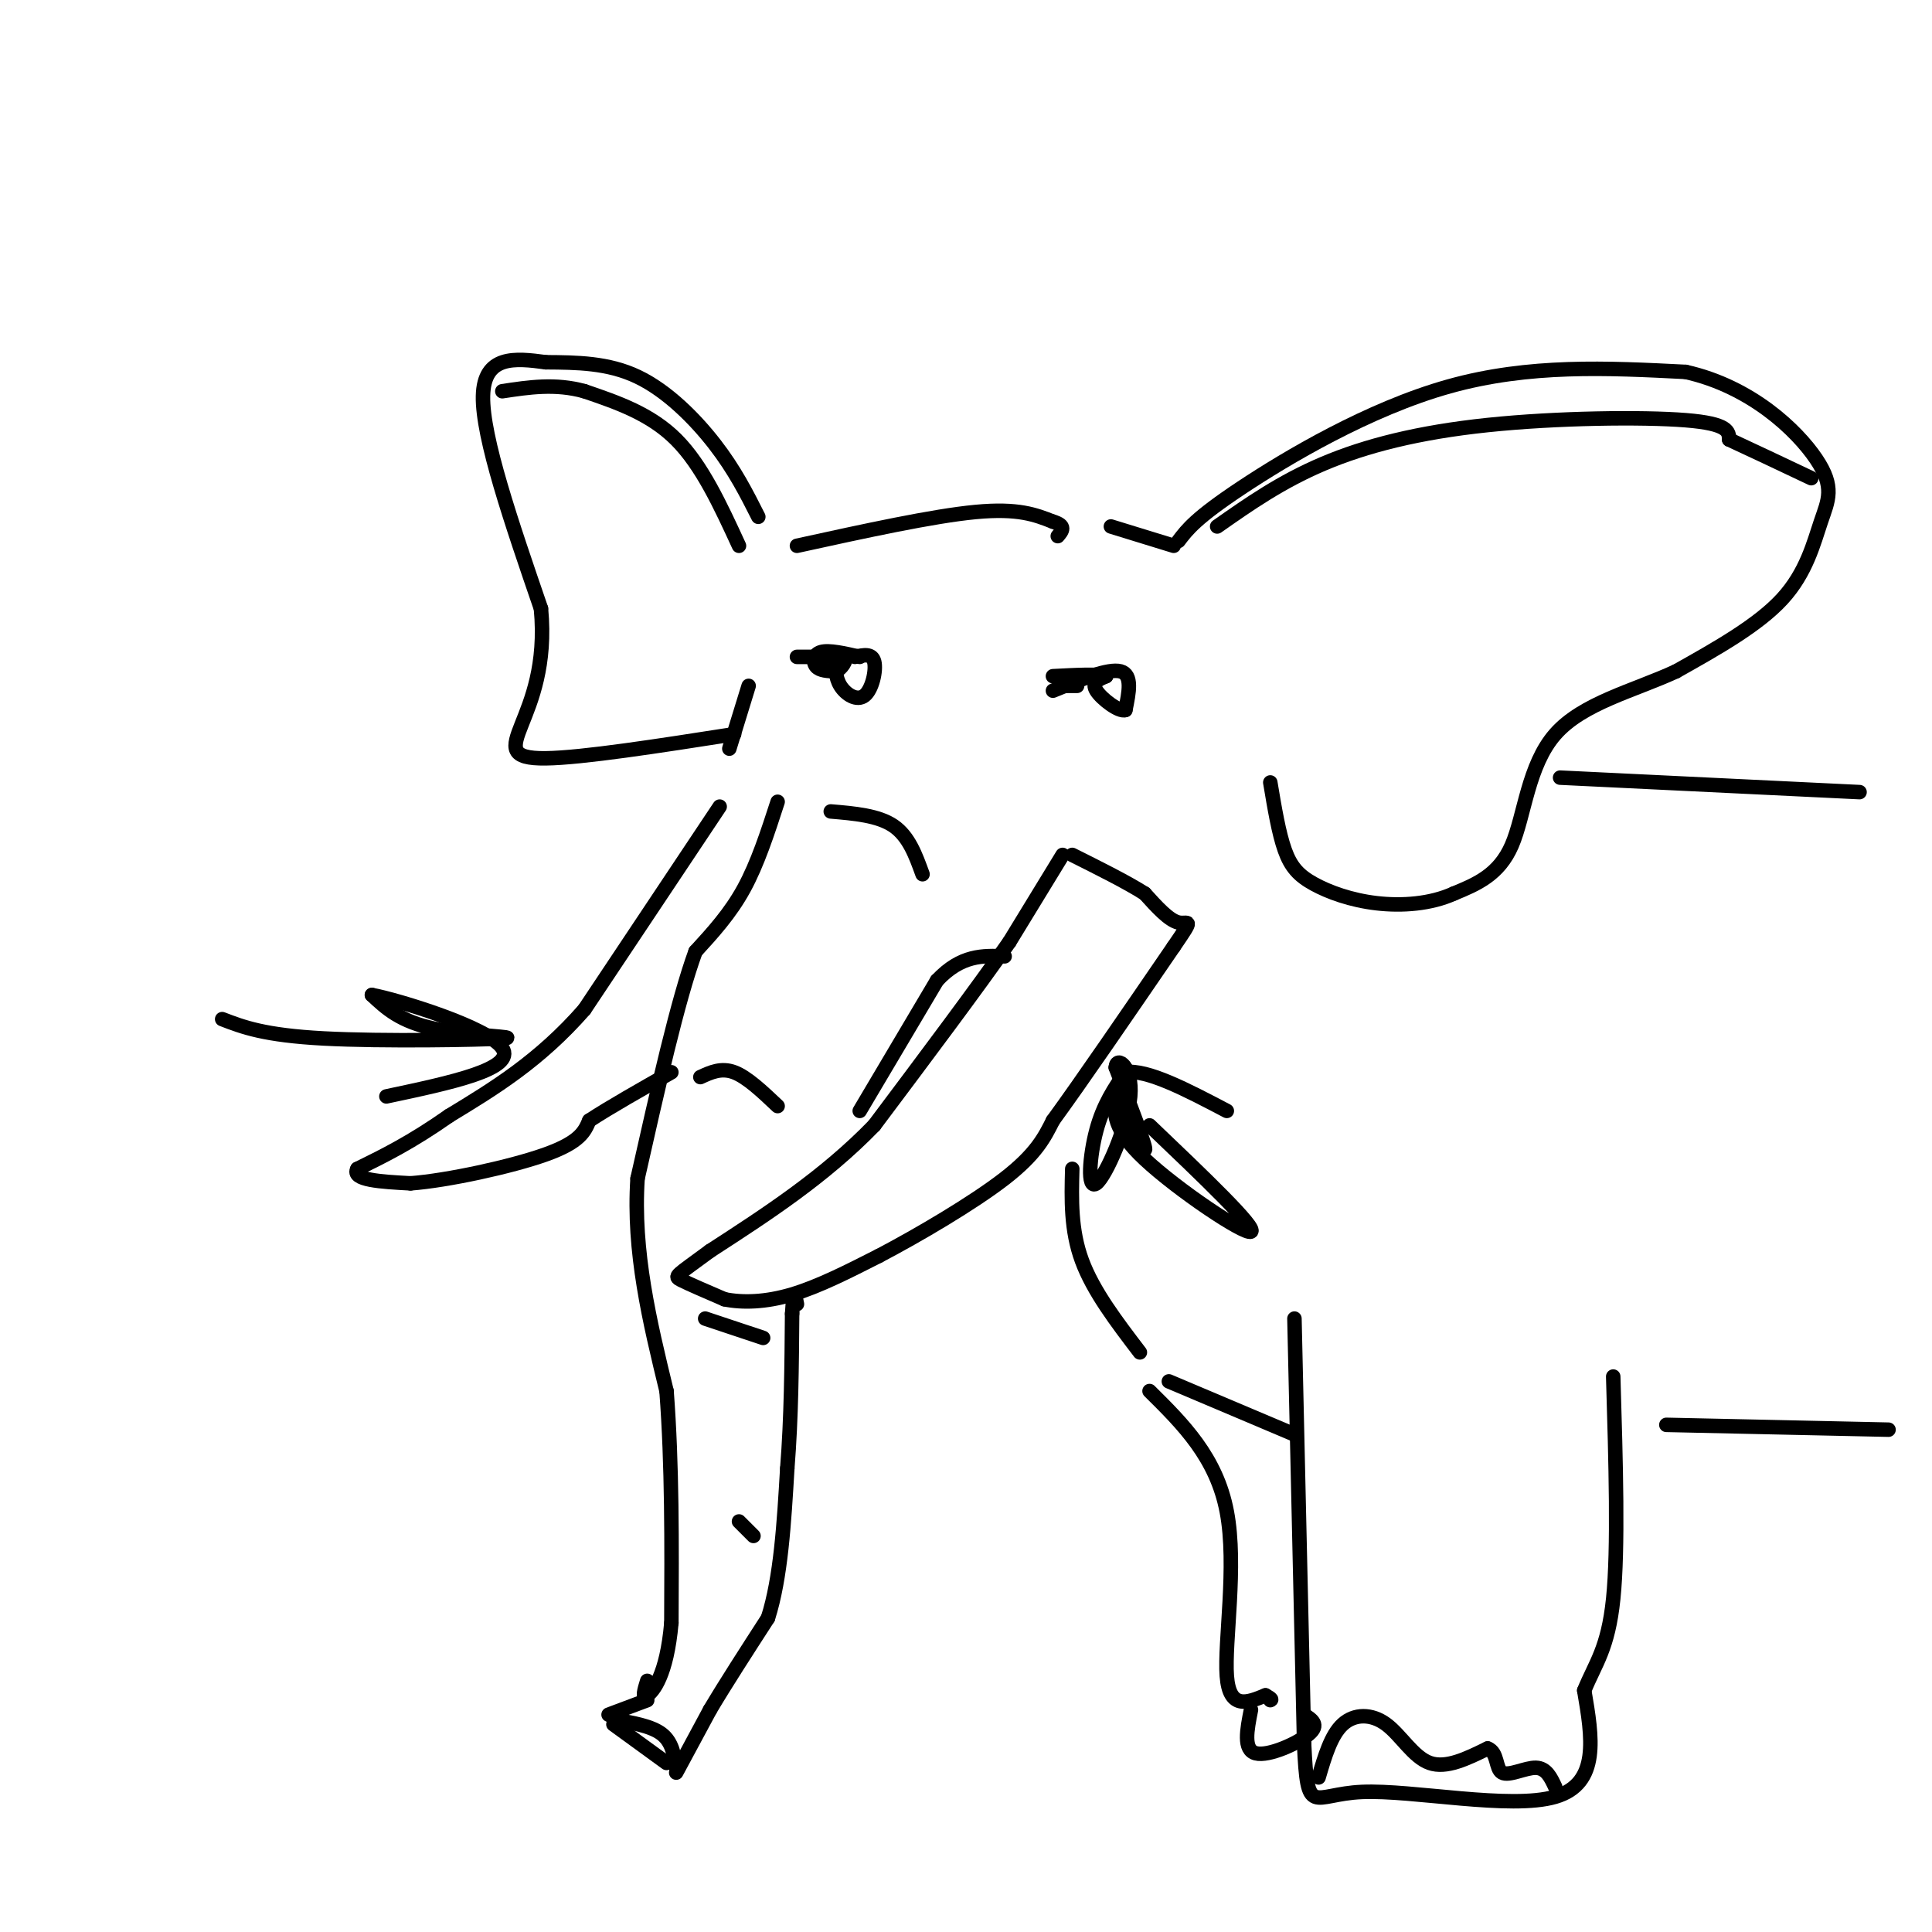<svg viewBox='0 0 400 400' version='1.1' xmlns='http://www.w3.org/2000/svg' xmlns:xlink='http://www.w3.org/1999/xlink'><g fill='none' stroke='rgb(0,0,0)' stroke-width='3' stroke-linecap='round' stroke-linejoin='round'><path d='M161,166c-2.083,6.417 -4.167,12.833 -7,18c-2.833,5.167 -6.417,9.083 -10,13'/><path d='M144,197c-3.667,10.000 -7.833,28.500 -12,47'/><path d='M132,244c-1.000,15.167 2.500,29.583 6,44'/><path d='M138,288c1.167,15.333 1.083,31.667 1,48'/><path d='M139,336c-0.956,10.933 -3.844,14.267 -5,15c-1.156,0.733 -0.578,-1.133 0,-3'/><path d='M145,223c2.167,-1.000 4.333,-2.000 7,-1c2.667,1.000 5.833,4.000 9,7'/><path d='M172,168c4.917,0.417 9.833,0.833 13,3c3.167,2.167 4.583,6.083 6,10'/><path d='M146,273c0.000,0.000 12.000,4.000 12,4'/><path d='M153,315c0.000,0.000 3.000,3.000 3,3'/><path d='M220,177c0.000,0.000 -11.000,18.000 -11,18'/><path d='M209,195c-6.500,9.333 -17.250,23.667 -28,38'/><path d='M181,233c-10.333,10.667 -22.167,18.333 -34,26'/><path d='M147,259c-7.022,5.200 -7.578,5.200 -6,6c1.578,0.800 5.289,2.400 9,4'/><path d='M150,269c3.711,0.756 8.489,0.644 14,-1c5.511,-1.644 11.756,-4.822 18,-8'/><path d='M182,260c8.133,-4.267 19.467,-10.933 26,-16c6.533,-5.067 8.267,-8.533 10,-12'/><path d='M218,232c5.833,-8.000 15.417,-22.000 25,-36'/><path d='M243,196c4.422,-6.444 2.978,-4.556 1,-5c-1.978,-0.444 -4.489,-3.222 -7,-6'/><path d='M237,185c-3.667,-2.333 -9.333,-5.167 -15,-8'/><path d='M149,167c0.000,0.000 -28.000,42.000 -28,42'/><path d='M121,209c-9.333,10.667 -18.667,16.333 -28,22'/><path d='M93,231c-7.833,5.500 -13.417,8.250 -19,11'/><path d='M74,242c-1.333,2.333 4.833,2.667 11,3'/><path d='M85,245c7.533,-0.556 20.867,-3.444 28,-6c7.133,-2.556 8.067,-4.778 9,-7'/><path d='M122,232c4.333,-2.833 10.667,-6.417 17,-10'/><path d='M127,356c3.917,0.667 7.833,1.333 10,3c2.167,1.667 2.583,4.333 3,7'/><path d='M126,355c0.000,0.000 8.000,-3.000 8,-3'/><path d='M127,357c0.000,0.000 11.000,8.000 11,8'/><path d='M140,367c0.000,0.000 7.000,-13.000 7,-13'/><path d='M147,354c3.167,-5.333 7.583,-12.167 12,-19'/><path d='M159,335c2.667,-8.333 3.333,-19.667 4,-31'/><path d='M163,304c0.833,-10.500 0.917,-21.250 1,-32'/><path d='M164,272c0.333,-5.667 0.667,-3.833 1,-2'/><path d='M178,230c0.000,0.000 16.000,-27.000 16,-27'/><path d='M194,203c5.000,-5.333 9.500,-5.167 14,-5'/><path d='M218,143c5.750,-2.333 11.500,-4.667 14,-4c2.500,0.667 1.750,4.333 1,8'/><path d='M233,147c-1.267,0.489 -4.933,-2.289 -6,-4c-1.067,-1.711 0.467,-2.356 2,-3'/><path d='M229,140c-1.500,-0.500 -6.250,-0.250 -11,0'/><path d='M178,136c-3.178,-0.733 -6.356,-1.467 -8,-1c-1.644,0.467 -1.756,2.133 -1,3c0.756,0.867 2.378,0.933 4,1'/><path d='M173,139c1.244,-0.511 2.356,-2.289 2,-3c-0.356,-0.711 -2.178,-0.356 -4,0'/><path d='M168,136c0.000,0.000 -3.000,0.000 -3,0'/><path d='M173,136c-0.060,2.107 -0.119,4.214 1,6c1.119,1.786 3.417,3.250 5,2c1.583,-1.250 2.452,-5.214 2,-7c-0.452,-1.786 -2.226,-1.393 -4,-1'/><path d='M220,142c0.000,0.000 3.000,0.000 3,0'/><path d='M151,155c0.000,0.000 4.000,-13.000 4,-13'/><path d='M165,113c14.083,-3.083 28.167,-6.167 37,-7c8.833,-0.833 12.417,0.583 16,2'/><path d='M218,108c2.833,0.833 1.917,1.917 1,3'/><path d='M244,112c1.800,-2.378 3.600,-4.756 13,-11c9.400,-6.244 26.400,-16.356 43,-21c16.600,-4.644 32.800,-3.822 49,-3'/><path d='M349,77c13.577,3.032 23.021,12.112 27,18c3.979,5.888 2.494,8.585 1,13c-1.494,4.415 -2.998,10.547 -8,16c-5.002,5.453 -13.501,10.226 -22,15'/><path d='M347,139c-8.667,4.012 -19.333,6.542 -25,13c-5.667,6.458 -6.333,16.845 -9,23c-2.667,6.155 -7.333,8.077 -12,10'/><path d='M301,185c-4.778,2.175 -10.724,2.614 -16,2c-5.276,-0.614 -9.882,-2.281 -13,-4c-3.118,-1.719 -4.748,-3.491 -6,-7c-1.252,-3.509 -2.126,-8.754 -3,-14'/><path d='M252,109c6.619,-4.643 13.238,-9.286 22,-13c8.762,-3.714 19.667,-6.500 34,-8c14.333,-1.500 32.095,-1.714 41,-1c8.905,0.714 8.952,2.357 9,4'/><path d='M358,91c4.333,2.000 10.667,5.000 17,8'/><path d='M157,107c-2.444,-4.844 -4.889,-9.689 -9,-15c-4.111,-5.311 -9.889,-11.089 -16,-14c-6.111,-2.911 -12.556,-2.956 -19,-3'/><path d='M113,75c-6.378,-0.867 -12.822,-1.533 -13,7c-0.178,8.533 5.911,26.267 12,44'/><path d='M112,126c1.119,11.762 -2.083,19.167 -4,24c-1.917,4.833 -2.548,7.095 5,7c7.548,-0.095 23.274,-2.548 39,-5'/><path d='M153,113c-3.833,-8.333 -7.667,-16.667 -13,-22c-5.333,-5.333 -12.167,-7.667 -19,-10'/><path d='M121,81c-6.000,-1.667 -11.500,-0.833 -17,0'/><path d='M230,109c0.000,0.000 13.000,4.000 13,4'/><path d='M323,161c0.000,0.000 62.000,3.000 62,3'/><path d='M222,242c-0.167,6.333 -0.333,12.667 2,19c2.333,6.333 7.167,12.667 12,19'/><path d='M268,273c0.000,0.000 2.000,88.000 2,88'/><path d='M270,361c0.714,15.560 1.500,10.458 12,10c10.500,-0.458 30.714,3.726 40,1c9.286,-2.726 7.643,-12.363 6,-22'/><path d='M328,350c2.267,-5.600 4.933,-8.600 6,-19c1.067,-10.400 0.533,-28.200 0,-46'/><path d='M273,368c1.292,-4.393 2.583,-8.786 5,-11c2.417,-2.214 5.958,-2.250 9,0c3.042,2.250 5.583,6.786 9,8c3.417,1.214 7.708,-0.893 12,-3'/><path d='M308,362c2.167,0.774 1.583,4.208 3,5c1.417,0.792 4.833,-1.060 7,-1c2.167,0.060 3.083,2.030 4,4'/><path d='M242,286c0.000,0.000 26.000,11.000 26,11'/><path d='M46,211c4.351,1.673 8.702,3.345 21,4c12.298,0.655 32.542,0.292 37,0c4.458,-0.292 -6.869,-0.512 -14,-2c-7.131,-1.488 -10.065,-4.244 -13,-7'/><path d='M77,206c5.044,0.911 24.156,6.689 27,11c2.844,4.311 -10.578,7.156 -24,10'/><path d='M238,233c11.178,10.667 22.356,21.333 21,22c-1.356,0.667 -15.244,-8.667 -22,-15c-6.756,-6.333 -6.378,-9.667 -6,-13'/><path d='M231,227c0.667,1.178 5.333,10.622 6,11c0.667,0.378 -2.667,-8.311 -6,-17'/><path d='M231,221c0.156,-2.499 3.547,-0.247 3,6c-0.547,6.247 -5.032,16.490 -7,18c-1.968,1.510 -1.419,-5.711 0,-11c1.419,-5.289 3.710,-8.644 6,-12'/><path d='M233,222c4.500,-0.667 12.750,3.667 21,8'/><path d='M345,295c0.000,0.000 46.000,1.000 46,1'/><path d='M238,288c6.933,6.867 13.867,13.733 16,25c2.133,11.267 -0.533,26.933 0,34c0.533,7.067 4.267,5.533 8,4'/><path d='M262,351c1.500,0.833 1.250,0.917 1,1'/><path d='M259,354c-0.822,4.156 -1.644,8.311 1,9c2.644,0.689 8.756,-2.089 11,-4c2.244,-1.911 0.622,-2.956 -1,-4'/></g>
</svg>